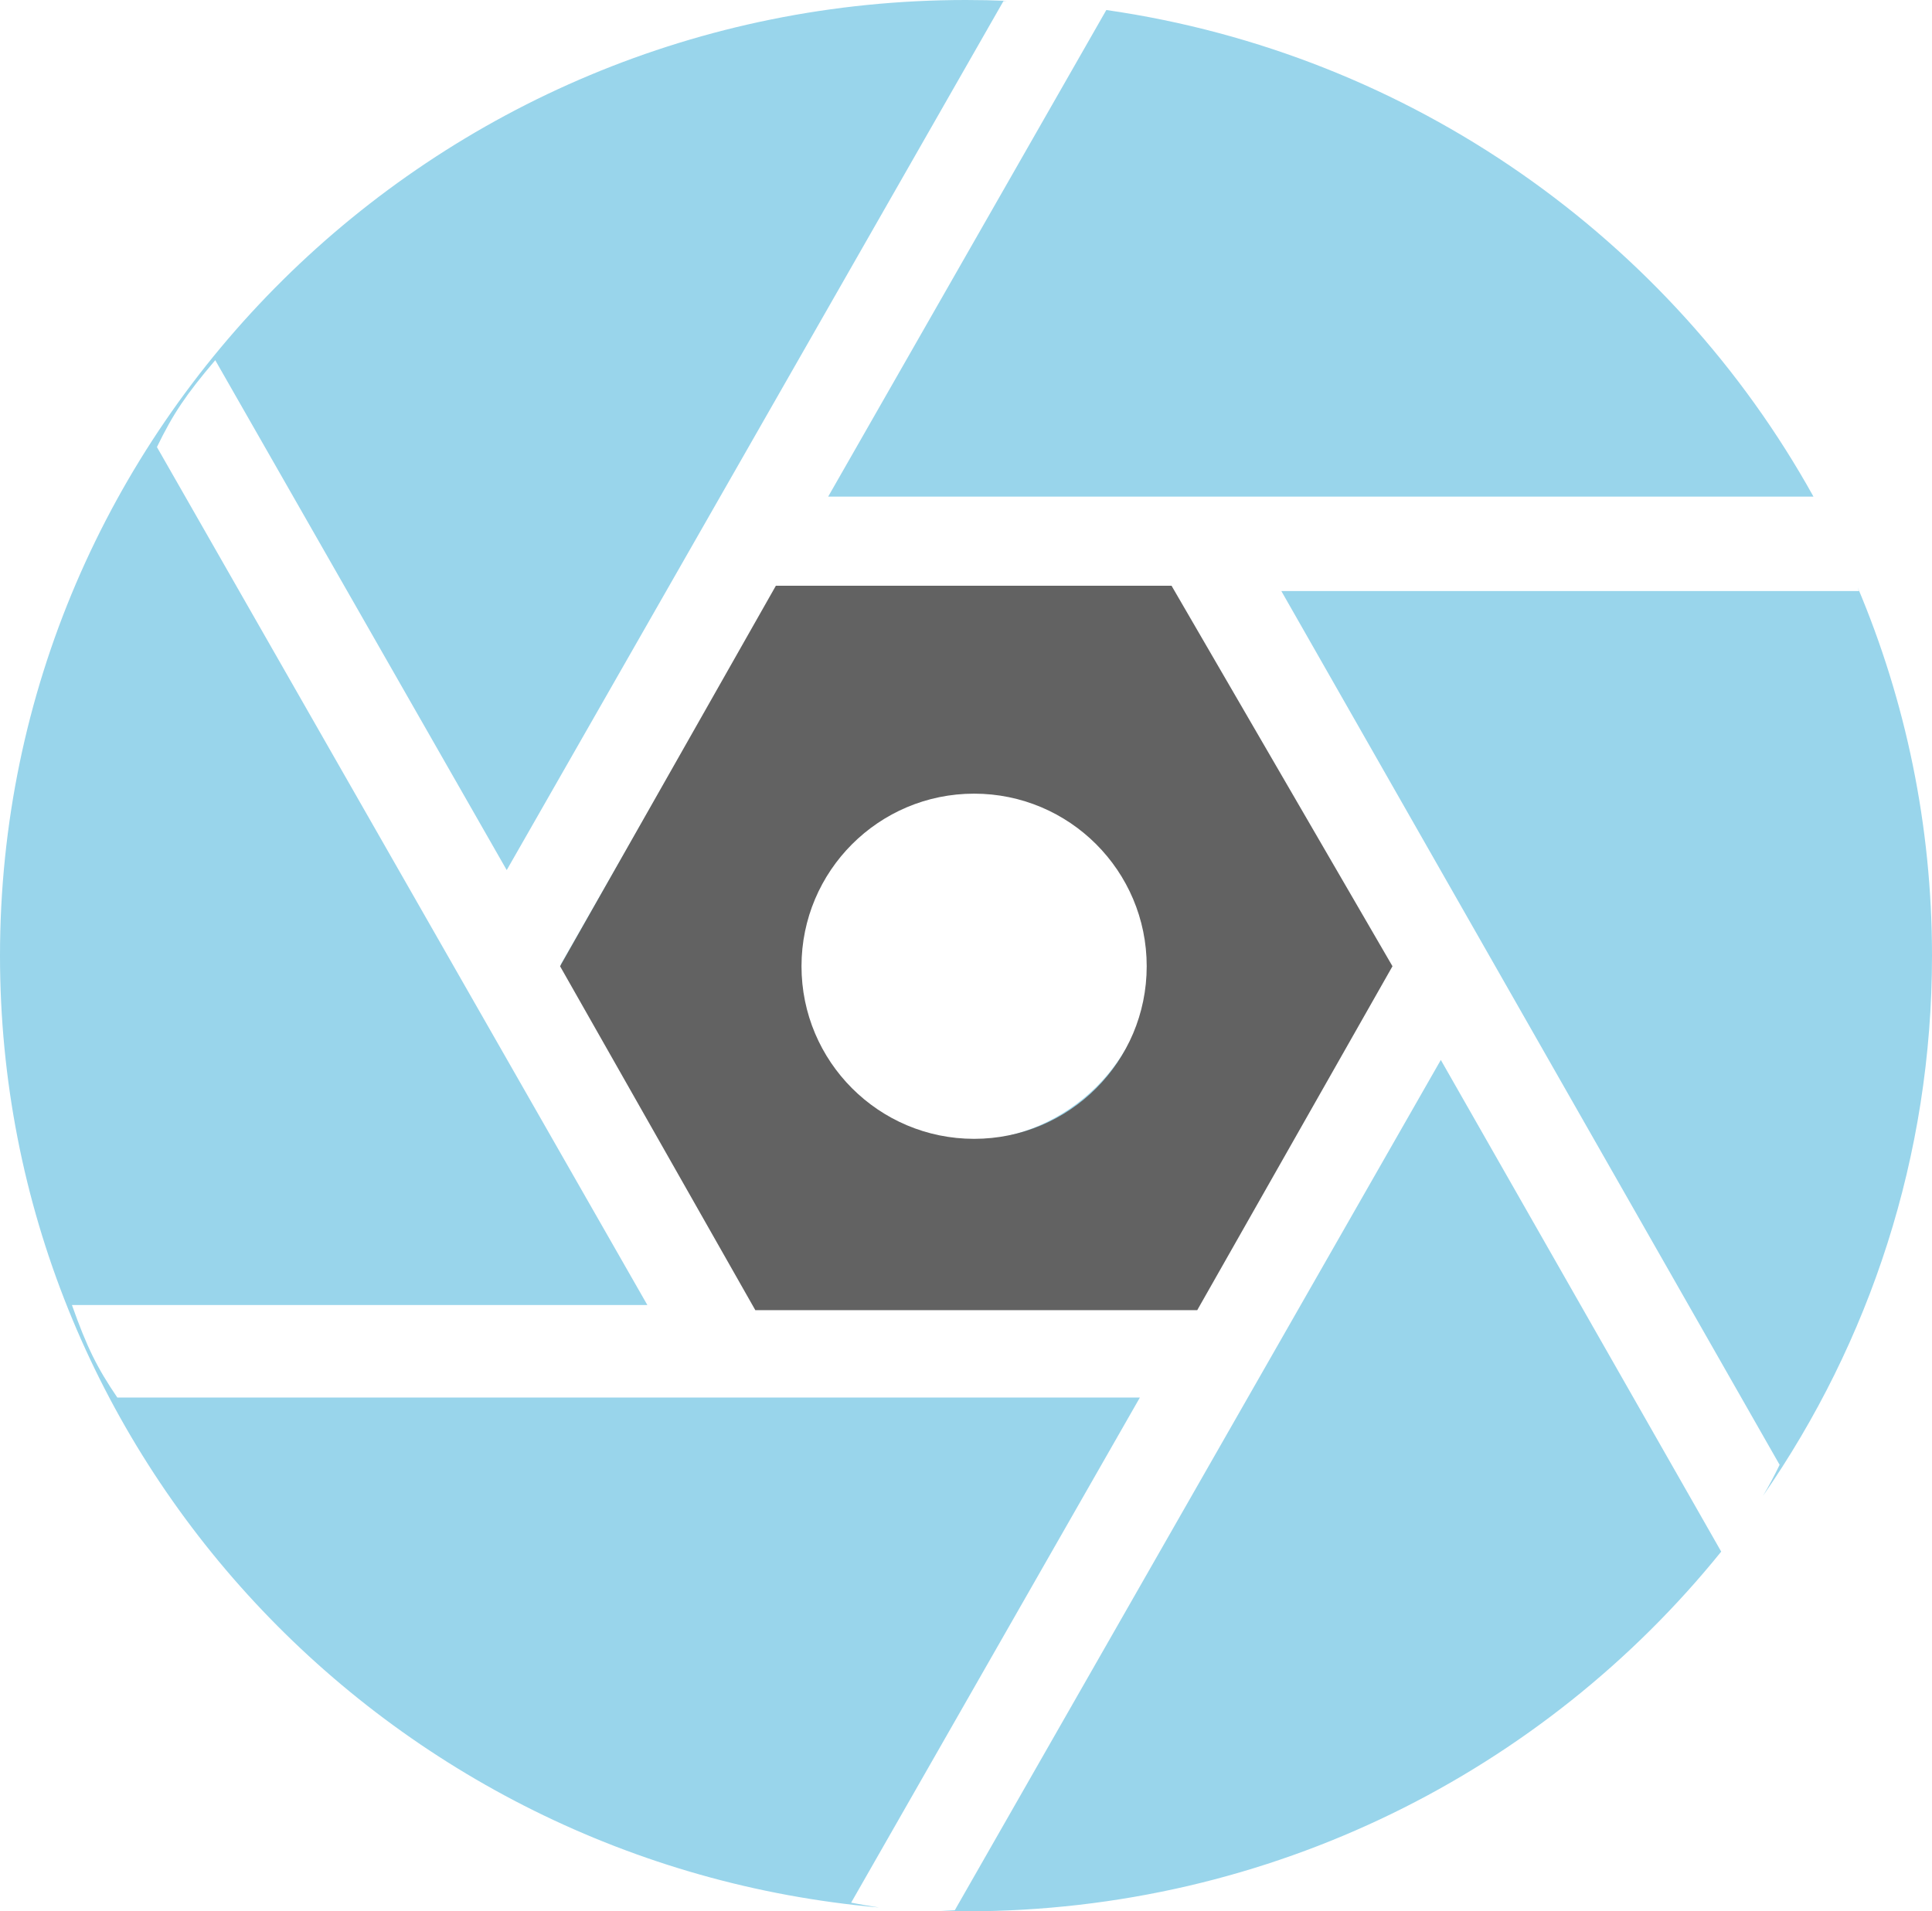 <svg width="188" height="186" viewBox="0 0 188 186" fill="none" xmlns="http://www.w3.org/2000/svg">
<path fill-rule="evenodd" clip-rule="evenodd" d="M188 93C188 112.512 181.926 130.621 171.547 145.577C172.105 144.654 172.618 143.688 173.172 142.549L124.685 57.518H180.889C180.862 57.439 180.835 57.36 180.808 57.282C180.795 57.244 180.782 57.206 180.769 57.168C185.427 68.196 188 80.301 188 93ZM140.204 103.149L167.488 150.996C150.263 172.331 123.745 186 94 186C93.191 186 92.385 185.99 91.581 185.97C92.006 185.952 92.446 185.927 92.909 185.896L140.204 103.149ZM0 93C0 141.545 37.595 181.403 85.551 185.629C84.728 185.507 83.834 185.351 82.823 185.159L110.921 136L11.415 136C9.429 133.077 8.461 131.113 7 127L62.994 127L15.271 43.506C16.838 40.278 18.074 38.429 20.946 35.052L49.308 84.674L97.645 0.104C97.76 0.097 97.874 0.089 97.986 0.082C96.664 0.028 95.335 0 94 0C42.085 0 0 41.638 0 93ZM80.589 48.327L107.655 0.974C137.368 5.252 162.575 23.282 176.465 48.327H80.589ZM116.065 127L134.957 93.947L114.185 57.518H75.336L54.561 93.865L73.501 127H116.065ZM112 93C112 102.941 103.941 111 94 111C84.059 111 76 102.941 76 93C76 83.059 84.059 75 94 75C103.941 75 112 83.059 112 93Z" fill="#99D5EB"/>
<path fill-rule="evenodd" clip-rule="evenodd" d="M75.5 57L54.5 94.03L73.5 127.5H116.5L135.5 94.03L114 57H75.5ZM94.789 110.826C104.064 110.826 111.584 103.306 111.584 94.03C111.584 84.754 104.064 77.235 94.789 77.235C85.513 77.235 77.993 84.754 77.993 94.03C77.993 103.306 85.513 110.826 94.789 110.826Z" fill="#626262"/>
</svg>

